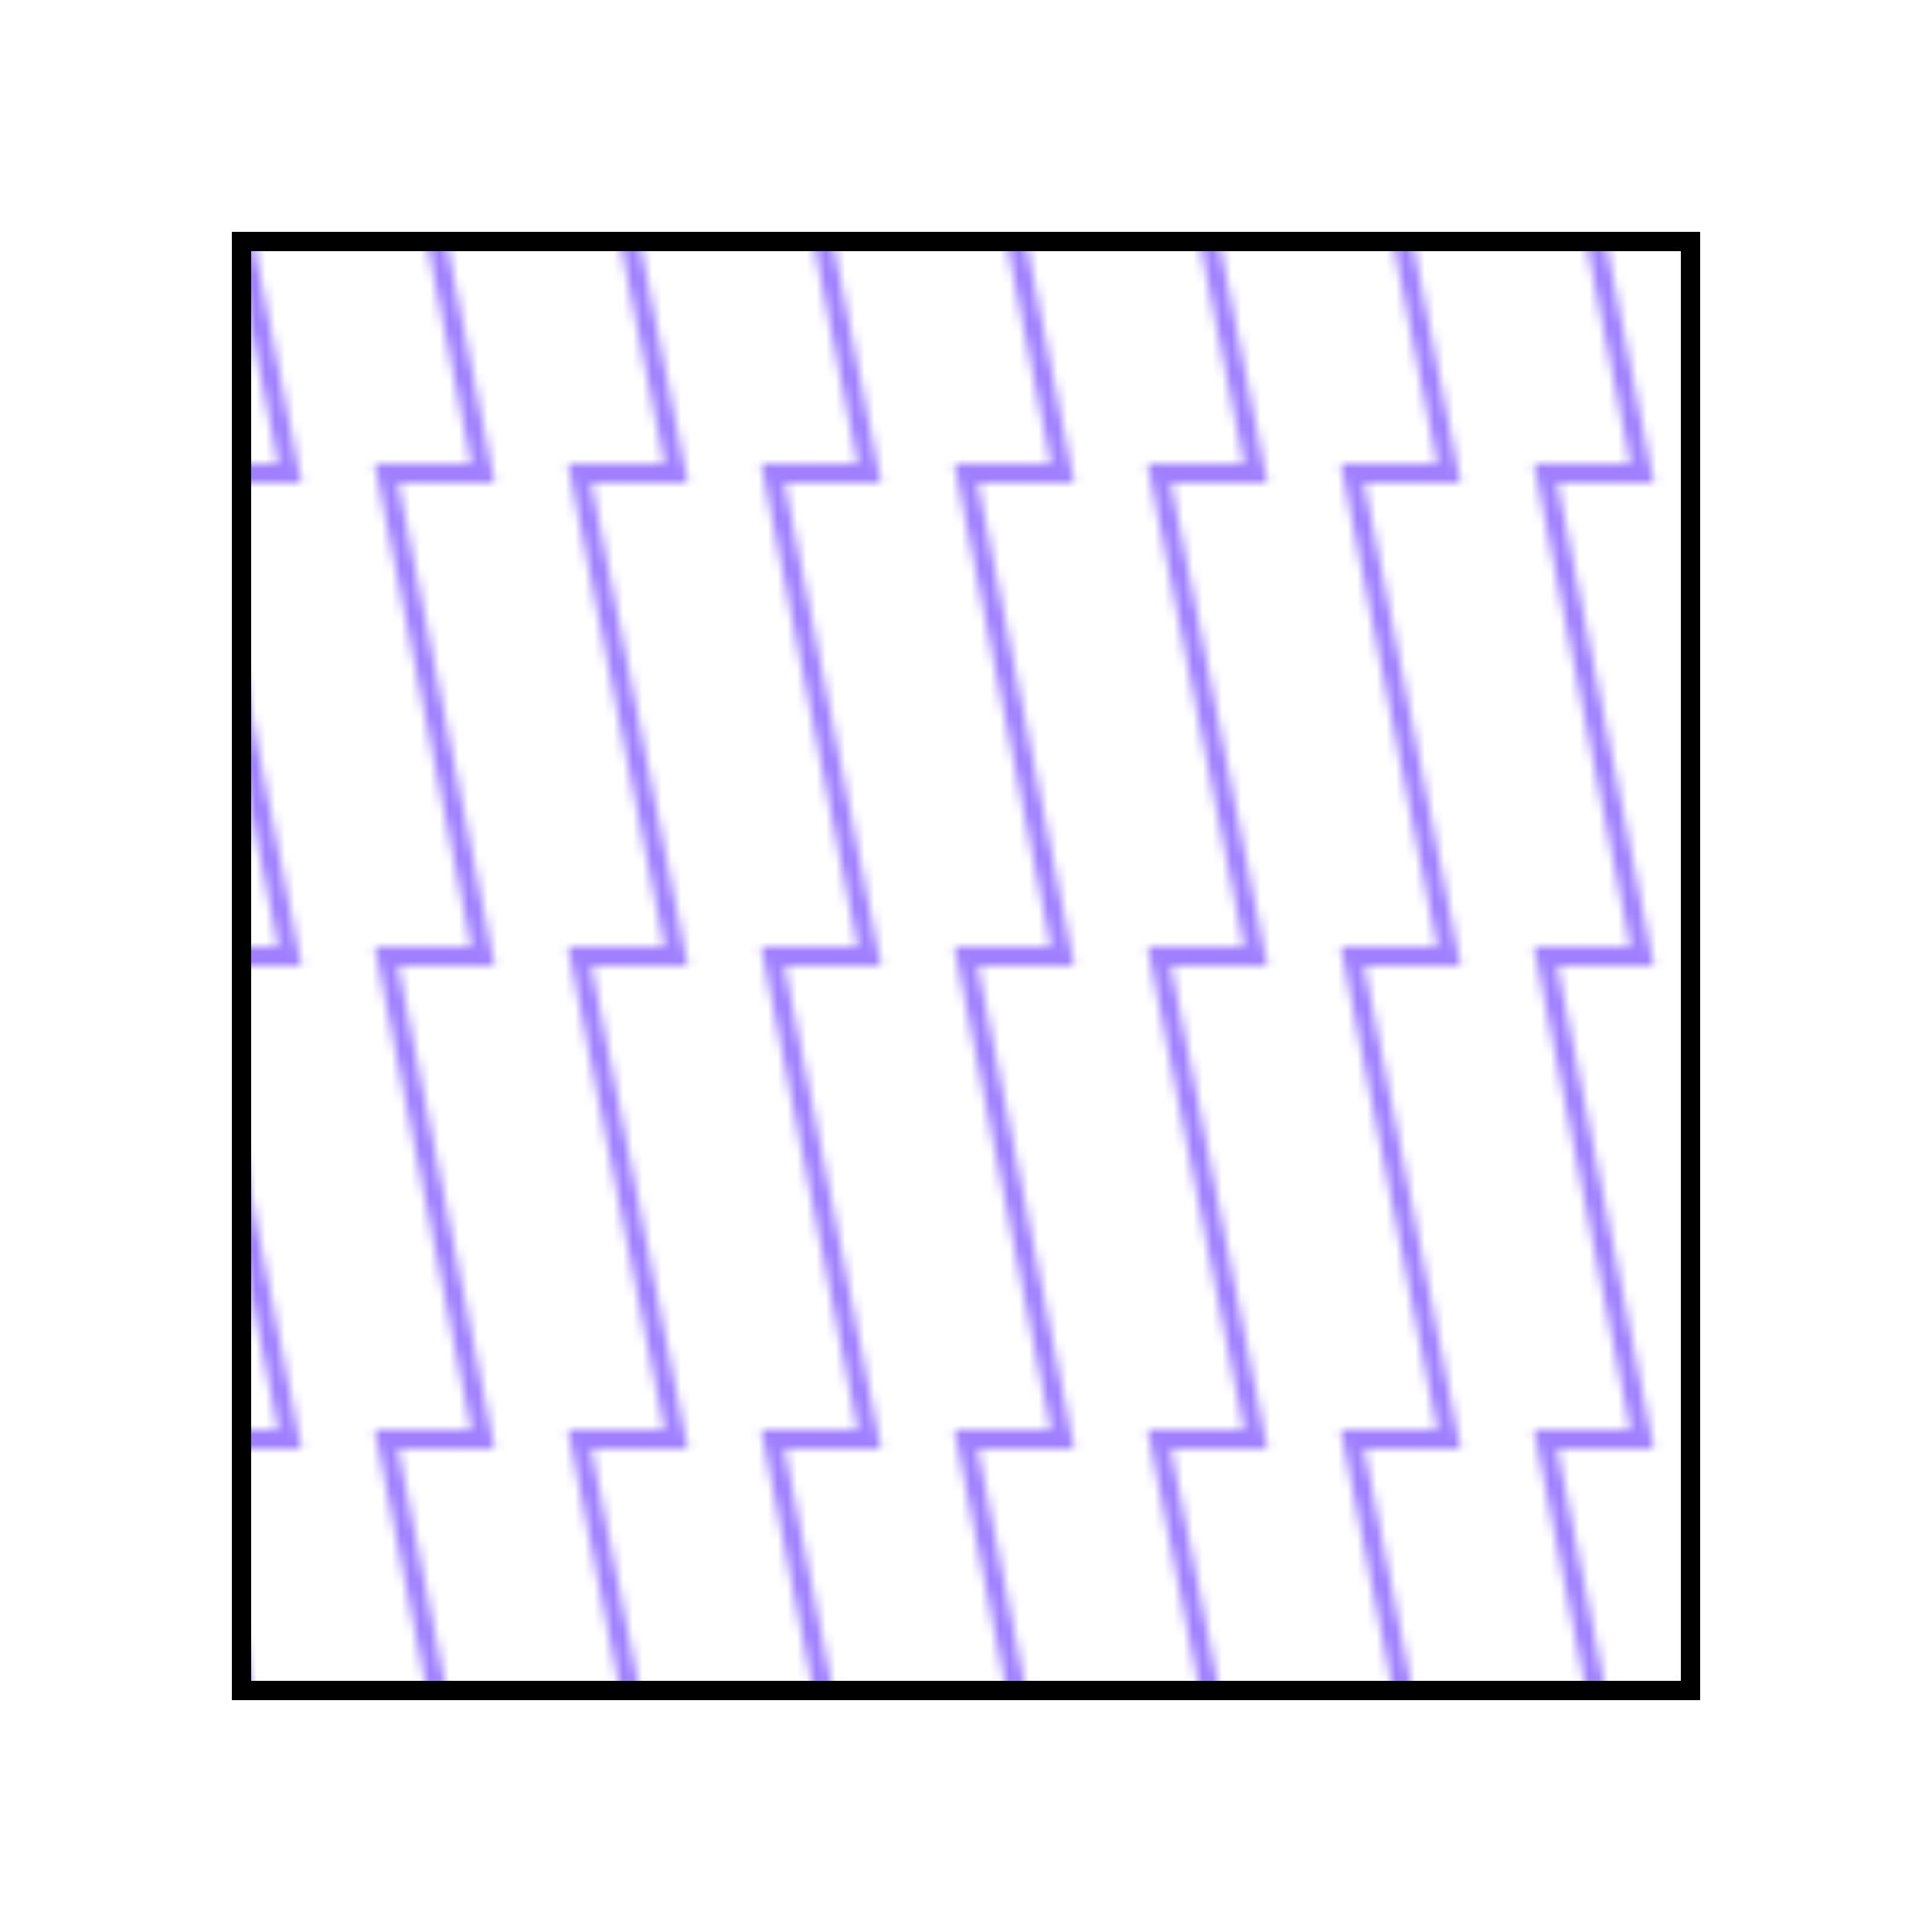 <?xml version="1.0" encoding="UTF-8" standalone="no"?>
<svg
   xmlns="http://www.w3.org/2000/svg"
   xmlns:xlink="http://www.w3.org/1999/xlink"
   width="200"
   height="200">
  <defs>
    <pattern
       id="pattern"
       patternUnits="userSpaceOnUse"
       width="20"
       height="50">
      <g transform="translate(0,-1)">
      <path
	 d="M  0,-50 10,-50  0,0 10,50  0,50 10,100"
	 fill="none"
	 stroke="#a080ff"
	 stroke-width="2"/>
      <path
	 d="M 20,-50 30,-50 20,0 30,50 20,50 30,100"
	 fill="none"
	 stroke="#a080ff"
	 stroke-width="2"/>
      </g>
    </pattern>
  </defs>
  <rect
     fill="url(#pattern)"
     stroke="black"
     stroke-width="2"
     x="25"
     y="25"
     width="150"
     height="150" />
</svg>
